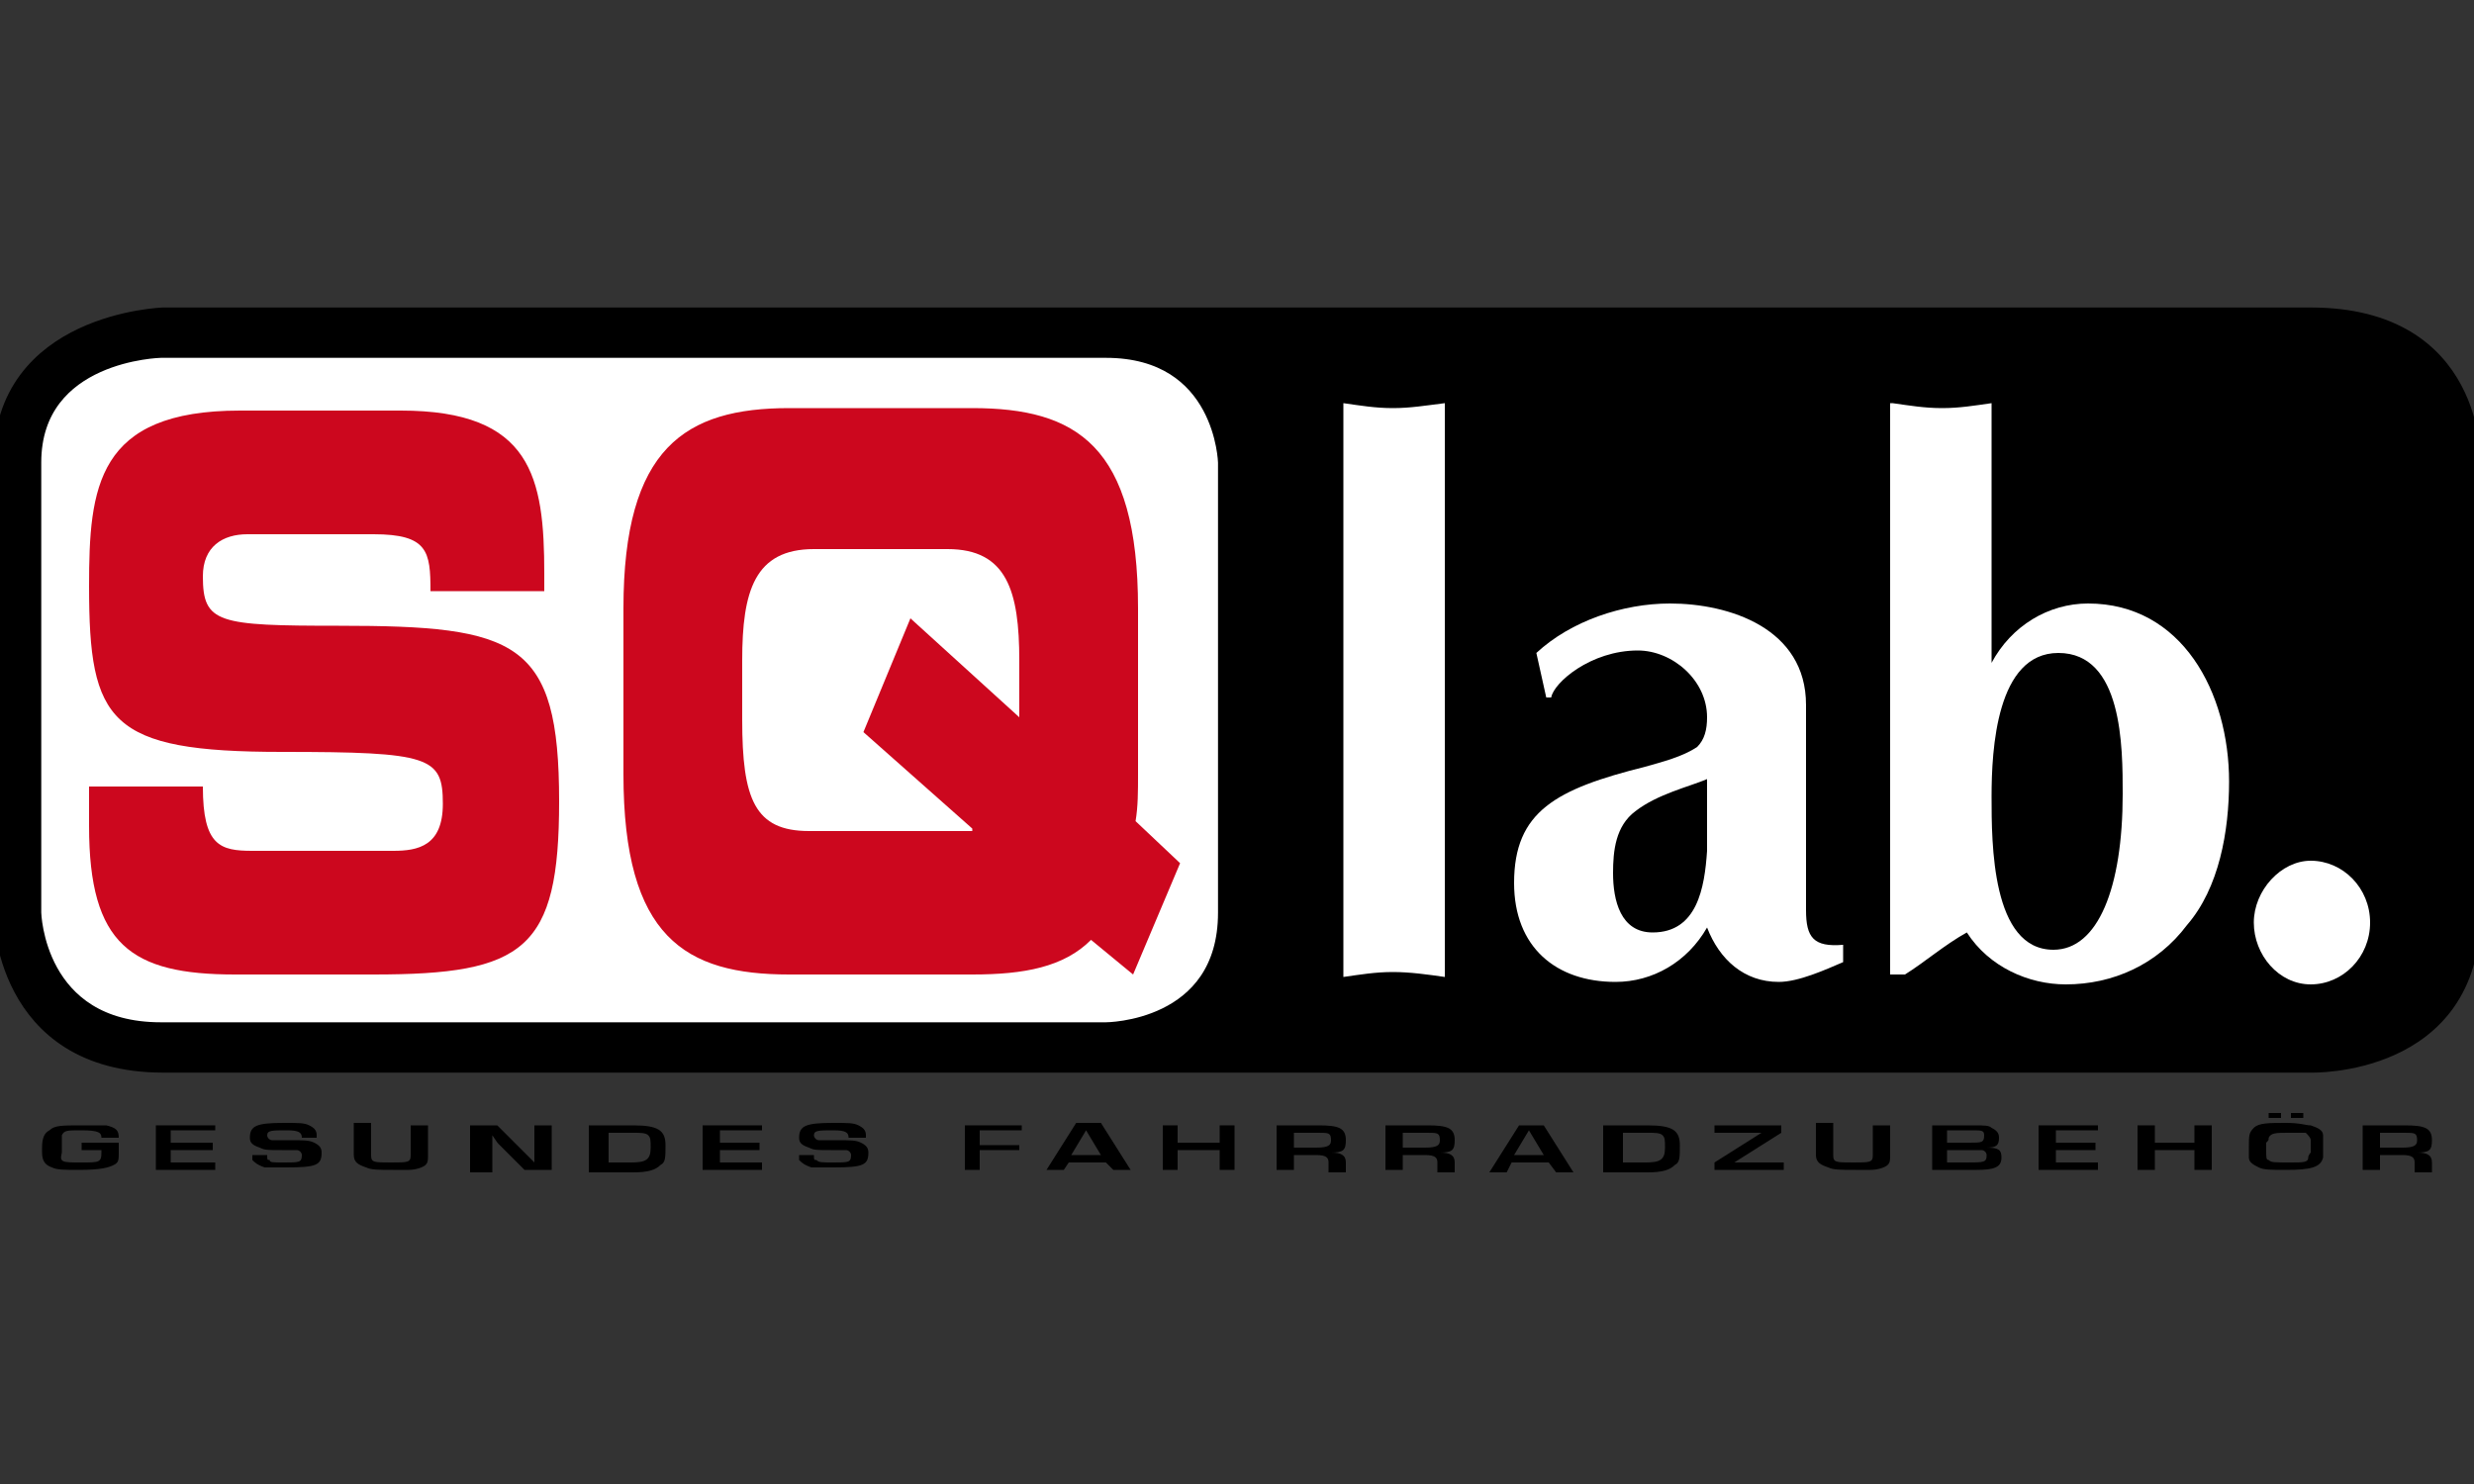 <?xml version="1.0" encoding="utf-8"?>
<!-- Generator: Adobe Illustrator 19.1.0, SVG Export Plug-In . SVG Version: 6.00 Build 0)  -->
<svg version="1.1" id="Ebene_1" xmlns="http://www.w3.org/2000/svg" xmlns:xlink="http://www.w3.org/1999/xlink" x="0px" y="0px"
	 viewBox="0 0 100 60" style="enable-background:new 0 0 100 60;" xml:space="preserve" width="100px" height="60px">
<rect x="0" y="0" width="100" height="60" fill="#333333" stroke="none"/>
<style type="text/css">
	.st0{fill:none;stroke:#000000;stroke-width:0.535;}
	.st1{fill:#FFFFFF;stroke:#000000;stroke-width:0.535;}
	.st2{fill:#CC071E;}
	.st3{fill:#FFFFFF;}
</style>
<g>
	<path d="M93.4,12.7H6.6c0,0-6.6,0.2-6.6,6v18.2c0,0,0,6.2,6.6,6.2h86.8c0,0,6.6,0.2,6.6-6.2V18.7C100,18.7,100.2,12.7,93.4,12.7
		L93.4,12.7z"/>
	<path class="st0" d="M93.4,12.7H6.6c0,0-6.6,0.2-6.6,6v18.2c0,0,0,6.2,6.6,6.2h86.8c0,0,6.6,0.2,6.6-6.2V18.7
		C100,18.7,100.2,12.7,93.4,12.7L93.4,12.7z"/>
	<path class="st1" d="M49.5,18.7l0,18.2c0,4.7-4.8,4.7-4.8,4.7l-38.2,0c-5,0-5.1-4.7-5.1-4.7l0-18.2c0-4.4,5.1-4.5,5.1-4.5
		s34.7,0,38.2,0C49.4,14.2,49.5,18.7,49.5,18.7L49.5,18.7z"/>
	<path class="st2" d="M3.6,31.8h4.6c0,2.4,0.7,2.6,2,2.6h5.7c1,0,2-0.2,2-1.9c0-1.9-0.5-2.1-6.5-2.1c-7,0-7.8-1.2-7.8-6.7
		c0-4,0.3-7.1,6.1-7.1h6.5c5.3,0,5.8,2.7,5.8,6.6v0.7h-4.6c0-1.6-0.1-2.3-2.3-2.3H10c-1,0-1.8,0.5-1.8,1.7c0,1.9,0.6,2,5.5,2
		c7.2,0,8.9,0.6,8.9,7.1c0,6-1.4,7-7.5,7H9.5c-4.2,0-5.9-1.2-5.9-6V31.8L3.6,31.8z"/>
	<path class="st2" d="M25.2,24.6c0-6.5,2.5-8.1,6.7-8.1h7.4c4.2,0,6.7,1.5,6.7,8.1v6.7c0,0.7,0,1.3-0.1,1.9l1.8,1.7l-1.9,4.5
		l-1.7-1.4c-1.1,1.1-2.7,1.4-4.8,1.4h-7.4c-4.2,0-6.7-1.5-6.7-8.1V24.6L25.2,24.6z M30,29.1c0,3.2,0.5,4.5,2.7,4.5h5.9
		c0.3,0,0.5,0,0.7,0v-0.1l-4.4-3.9l1.9-4.6l4.4,4v-2.3c0-2.8-0.5-4.5-2.9-4.5h-5.4c-2.4,0-2.9,1.7-2.9,4.5V29.1L30,29.1z"/>
	<path class="st3" d="M58.4,39.5c-0.7-0.1-1.4-0.2-2.1-0.2c-0.7,0-1.3,0.1-2,0.2V16.3c0.7,0.1,1.3,0.2,2,0.2c0.7,0,1.3-0.1,2.1-0.2
		V39.5L58.4,39.5z"/>
	<path class="st3" d="M73,36.8c0,1.1,0.3,1.5,1.5,1.4v0.7c-0.7,0.3-1.8,0.8-2.6,0.8c-1.4,0-2.4-0.9-2.9-2.2
		c-0.8,1.4-2.2,2.2-3.7,2.2c-2.4,0-4.1-1.4-4.1-4c0-2.9,1.7-3.8,5.3-4.7c0.7-0.2,1.5-0.4,2.1-0.8c0.3-0.3,0.4-0.7,0.4-1.2
		c0-1.5-1.4-2.7-2.8-2.7c-1.9,0-3.4,1.3-3.5,1.9h-0.2l-0.4-1.8c1.4-1.3,3.5-2,5.4-2c2.4,0,5.5,1,5.5,4.1V36.8L73,36.8z M69,31.5
		c-0.7,0.3-2,0.6-2.9,1.3c-0.8,0.6-0.9,1.6-0.9,2.5c0,1.1,0.3,2.4,1.6,2.4c1.8,0,2.1-1.8,2.2-3.3V31.5L69,31.5z"/>
	<path class="st3" d="M76.5,16.3c0.7,0.1,1.3,0.2,2,0.2c0.7,0,1.3-0.1,2-0.2v10.5c0.8-1.5,2.3-2.4,3.9-2.4c3.8,0,5.7,3.6,5.7,7.2
		c0,2-0.4,4.3-1.7,5.8c-1.2,1.6-3,2.4-4.9,2.4c-1.5,0-3.1-0.7-4-2.1c-0.9,0.5-1.7,1.2-2.5,1.7h-0.6V16.3L76.5,16.3z M83,38.4
		c1.8,0,2.8-2.5,2.8-6.3c0-1.9,0-5.7-2.6-5.7c-2.5,0-2.7,3.9-2.7,5.8C80.5,34.1,80.5,38.4,83,38.4L83,38.4z"/>
	<path class="st3" d="M91.1,37.3c0-1.3,1.1-2.5,2.3-2.5c1.3,0,2.4,1.1,2.4,2.5c0,1.4-1.1,2.5-2.4,2.5C92.1,39.8,91.1,38.6,91.1,37.3
		L91.1,37.3z"/>
	<path d="M4.8,46.3c0,0.1,0,0.2,0,0.3c0,0.3,0,0.4-0.2,0.5c-0.2,0.1-0.5,0.2-1.4,0.2c-0.6,0-0.9,0-1.1-0.1c-0.3-0.1-0.4-0.3-0.4-0.6
		v-0.2c0-0.4,0.1-0.6,0.3-0.7c0.2-0.2,0.5-0.2,1.3-0.2c0.6,0,0.8,0,1,0c0.4,0.1,0.5,0.2,0.5,0.5H4.1c0-0.2-0.1-0.3-0.8-0.3
		c-0.6,0-0.7,0-0.8,0.2c0,0.1,0,0.1,0,0.3l0,0.1v0.1c0,0,0,0.1,0,0.2C2.4,47,2.5,47,3.3,47c0.7,0,0.8,0,0.8-0.4c0,0,0,0,0-0.1H3.3
		v-0.3H4.8L4.8,46.3z"/>
	<polygon points="6.9,46.2 8.6,46.2 8.6,46.5 6.9,46.5 6.9,47 8.7,47 8.7,47.3 6.3,47.3 6.3,45.5 8.7,45.5 8.7,45.7 6.9,45.7 
		6.9,46.2 	"/>
	<path d="M12.2,46L12.2,46c0-0.2-0.1-0.3-0.6-0.3c-0.6,0-0.8,0-0.8,0.2c0,0.1,0.1,0.2,0.2,0.2c0.1,0,0.1,0,0.7,0c0.6,0,0.8,0,1,0.1
		c0.2,0.1,0.3,0.2,0.3,0.4c0,0.5-0.2,0.6-1.4,0.6c-0.5,0-0.8,0-0.9,0c-0.3-0.1-0.4-0.2-0.5-0.3c0-0.1,0-0.1,0-0.2h0.6
		c0,0.2,0,0.2,0.1,0.2C10.9,47,11,47,11.5,47c0.6,0,0.7,0,0.7-0.3c0-0.1-0.1-0.2-0.2-0.2c-0.1,0-0.2,0-0.3,0l-0.1,0l-0.1,0l-0.1,0
		c-0.6,0-0.7,0-0.9-0.1c-0.3-0.1-0.4-0.2-0.4-0.4c0-0.5,0.3-0.6,1.4-0.6c0.6,0,0.8,0,1,0.1c0.2,0.1,0.3,0.2,0.3,0.4V46H12.2L12.2,46
		z"/>
	<path d="M17.3,45.5v1.2c0,0.2,0,0.3-0.1,0.4c-0.1,0.1-0.4,0.2-0.7,0.2c-0.2,0-0.3,0-0.6,0c-0.6,0-0.9,0-1.1-0.1
		c-0.3-0.1-0.5-0.2-0.5-0.5v-1.3h0.7v1.3c0,0.3,0.1,0.3,0.8,0.3c0.7,0,0.8,0,0.8-0.3v-1.2H17.3L17.3,45.5z"/>
	<path d="M22.3,47.3h-1.1l-1-1c-0.1-0.1-0.1-0.1-0.3-0.4l0,0l0,0l0,0l0,0h0v0l0,0c0,0.2,0,0.2,0,0.4v1.1H19v-1.9h1.1l0.9,0.9
		c0.1,0.1,0.2,0.2,0.4,0.4c0.1,0.1,0,0,0.2,0.2h0v0c0-0.3,0-0.3,0-0.4v-1.1h0.7V47.3L22.3,47.3z"/>
	<path d="M23.9,45.5h1.7c1,0,1.3,0.2,1.3,0.8c0,0.5,0,0.7-0.2,0.8c-0.2,0.2-0.5,0.3-1.1,0.3h-1.8V45.5L23.9,45.5z M25.5,47
		c0.6,0,0.8-0.1,0.8-0.6c0-0.3,0-0.4-0.1-0.5c-0.1-0.1-0.3-0.1-0.6-0.1h-1V47H25.5L25.5,47z"/>
	<polygon points="29.1,46.2 30.7,46.2 30.7,46.5 29.1,46.5 29.1,47 30.8,47 30.8,47.3 28.4,47.3 28.4,45.5 30.8,45.5 30.8,45.7 
		29.1,45.7 29.1,46.2 	"/>
	<path d="M34.3,46L34.3,46c0-0.2-0.1-0.3-0.6-0.3c-0.6,0-0.8,0-0.8,0.2c0,0.1,0.1,0.2,0.2,0.2c0.1,0,0.1,0,0.7,0c0.6,0,0.8,0,1,0.1
		c0.2,0.1,0.3,0.2,0.3,0.4c0,0.5-0.2,0.6-1.4,0.6c-0.5,0-0.8,0-0.9,0c-0.3-0.1-0.4-0.2-0.5-0.3c0-0.1,0-0.1,0-0.2h0.6
		c0,0.2,0,0.2,0.1,0.2c0.1,0.1,0.2,0.1,0.7,0.1c0.6,0,0.7,0,0.7-0.3c0-0.1-0.1-0.2-0.2-0.2c-0.1,0-0.2,0-0.3,0l-0.1,0l-0.1,0l-0.1,0
		c-0.6,0-0.7,0-0.9-0.1c-0.3-0.1-0.4-0.2-0.4-0.4c0-0.5,0.3-0.6,1.4-0.6c0.6,0,0.8,0,1,0.1c0.2,0.1,0.3,0.2,0.3,0.4V46H34.3L34.3,46
		z"/>
	<polygon points="39.6,46.3 41.2,46.3 41.2,46.5 39.6,46.5 39.6,47.3 39,47.3 39,45.5 41.3,45.5 41.3,45.7 39.6,45.7 39.6,46.3 	"/>
	<path d="M43.2,47L43,47.3h-0.7l1.2-1.9h1l1.2,1.9h-0.7L44.7,47H43.2L43.2,47z M43.9,45.7l-0.6,1h1.2L43.9,45.7L43.9,45.7z"/>
	<polygon points="49.9,47.3 49.3,47.3 49.3,46.5 47.6,46.5 47.6,47.3 47,47.3 47,45.5 47.6,45.5 47.6,46.2 49.3,46.2 49.3,45.5 
		49.9,45.5 49.9,47.3 	"/>
	<path d="M51.6,45.5h1.7c0.8,0,1.1,0.1,1.1,0.6c0,0.4-0.1,0.5-0.6,0.5v0c0.4,0,0.6,0.1,0.6,0.4v0.4h-0.7V47c0-0.2-0.1-0.3-0.5-0.3
		h-0.9v0.6h-0.7V45.5L51.6,45.5z M53.2,46.4c0.5,0,0.6-0.1,0.6-0.3c0-0.3-0.1-0.3-0.5-0.3h-1v0.6H53.2L53.2,46.4z"/>
	<path d="M56,45.5h1.7c0.8,0,1.1,0.1,1.1,0.6c0,0.4-0.1,0.5-0.6,0.5v0c0.4,0,0.6,0.1,0.6,0.4v0.4h-0.7V47c0-0.2-0.1-0.3-0.5-0.3
		h-0.9v0.6H56V45.5L56,45.5z M57.6,46.4c0.5,0,0.6-0.1,0.6-0.3c0-0.3-0.1-0.3-0.5-0.3h-1v0.6H57.6L57.6,46.4z"/>
	<path d="M61.1,47l-0.2,0.4h-0.7l1.2-1.9h1l1.2,1.9h-0.7L62.6,47H61.1L61.1,47z M61.8,45.7l-0.6,1h1.2L61.8,45.7L61.8,45.7z"/>
	<path d="M64.9,45.5h1.7c1,0,1.3,0.2,1.3,0.8c0,0.5,0,0.7-0.2,0.8c-0.2,0.2-0.5,0.3-1.1,0.3h-1.8V45.5L64.9,45.5z M66.5,47
		c0.6,0,0.8-0.1,0.8-0.6c0-0.3,0-0.4-0.1-0.5c-0.1-0.1-0.3-0.1-0.6-0.1h-1V47H66.5L66.5,47z"/>
	<polygon points="72,45.8 70.1,47 70.1,47 72.1,47 72.1,47.3 69.3,47.3 69.3,47 71.2,45.8 71.2,45.8 69.3,45.8 69.3,45.5 72,45.5 
		72,45.8 	"/>
	<path d="M76.4,45.5v1.2c0,0.2,0,0.3-0.1,0.4c-0.1,0.1-0.4,0.2-0.7,0.2c-0.2,0-0.3,0-0.6,0c-0.6,0-0.9,0-1.1-0.1
		c-0.3-0.1-0.5-0.2-0.5-0.5v-1.3h0.7v1.3c0,0.3,0.1,0.3,0.8,0.3c0.7,0,0.8,0,0.8-0.3v-1.2H76.4L76.4,45.5z"/>
	<path d="M78.1,45.5h1.7c0.4,0,0.6,0,0.7,0.1c0.2,0.1,0.3,0.2,0.3,0.4c0,0.3-0.1,0.4-0.5,0.4v0c0.5,0,0.6,0.1,0.6,0.4
		c0,0.4-0.3,0.5-1,0.5h-1.8V45.5L78.1,45.5z M79.6,46.2c0.5,0,0.6,0,0.6-0.3c0-0.2-0.1-0.2-0.5-0.2h-1v0.5H79.6L79.6,46.2z M79.5,47
		c0.7,0,0.8,0,0.8-0.3c0-0.1-0.1-0.2-0.2-0.2c-0.1,0-0.2,0-0.5,0h-0.9V47H79.5L79.5,47z"/>
	<polygon points="83.1,46.2 84.7,46.2 84.7,46.5 83.1,46.5 83.1,47 84.8,47 84.8,47.3 82.4,47.3 82.4,45.5 84.8,45.5 84.8,45.7 
		83.1,45.7 83.1,46.2 	"/>
	<polygon points="89.4,47.3 88.7,47.3 88.7,46.5 87.1,46.5 87.1,47.3 86.4,47.3 86.4,45.5 87.1,45.5 87.1,46.2 88.7,46.2 88.7,45.5 
		89.4,45.5 89.4,47.3 	"/>
	<path d="M93.4,45.5c0.3,0.1,0.5,0.2,0.5,0.4c0,0.1,0,0.2,0,0.4c0,0.3,0,0.4,0,0.5c-0.1,0.4-0.5,0.5-1.5,0.5c-0.6,0-0.9,0-1.1-0.1
		c-0.2-0.1-0.4-0.2-0.4-0.4c0-0.1,0-0.2,0-0.4c0-0.5,0-0.6,0.2-0.8c0.2-0.2,0.6-0.2,1.3-0.2C93,45.4,93.2,45.5,93.4,45.5L93.4,45.5z
		 M91.6,46.5c0,0.3,0,0.4,0.1,0.4c0.1,0.1,0.2,0.1,0.9,0.1c0.5,0,0.7,0,0.7-0.2c0-0.1,0.1-0.2,0.1-0.2v-0.2c0-0.3,0-0.3,0-0.3
		c0-0.1-0.1-0.2-0.2-0.3c-0.1,0-0.2,0-0.7,0c-0.5,0-0.7,0-0.8,0.2c0,0.1,0,0.1-0.1,0.2V46.5L91.6,46.5z M92.2,45.2h-0.5V45h0.5V45.2
		L92.2,45.2z M93.1,45.2h-0.5V45h0.5V45.2L93.1,45.2z"/>
	<path d="M95.5,45.5h1.7c0.8,0,1.1,0.1,1.1,0.6c0,0.4-0.1,0.5-0.6,0.5v0c0.4,0,0.6,0.1,0.6,0.4v0.4h-0.7V47c0-0.2-0.1-0.3-0.5-0.3
		h-0.9v0.6h-0.7V45.5L95.5,45.5z M97.1,46.4c0.5,0,0.6-0.1,0.6-0.3c0-0.3-0.1-0.3-0.5-0.3h-1v0.6H97.1L97.1,46.4z"/>
</g>
</svg>
